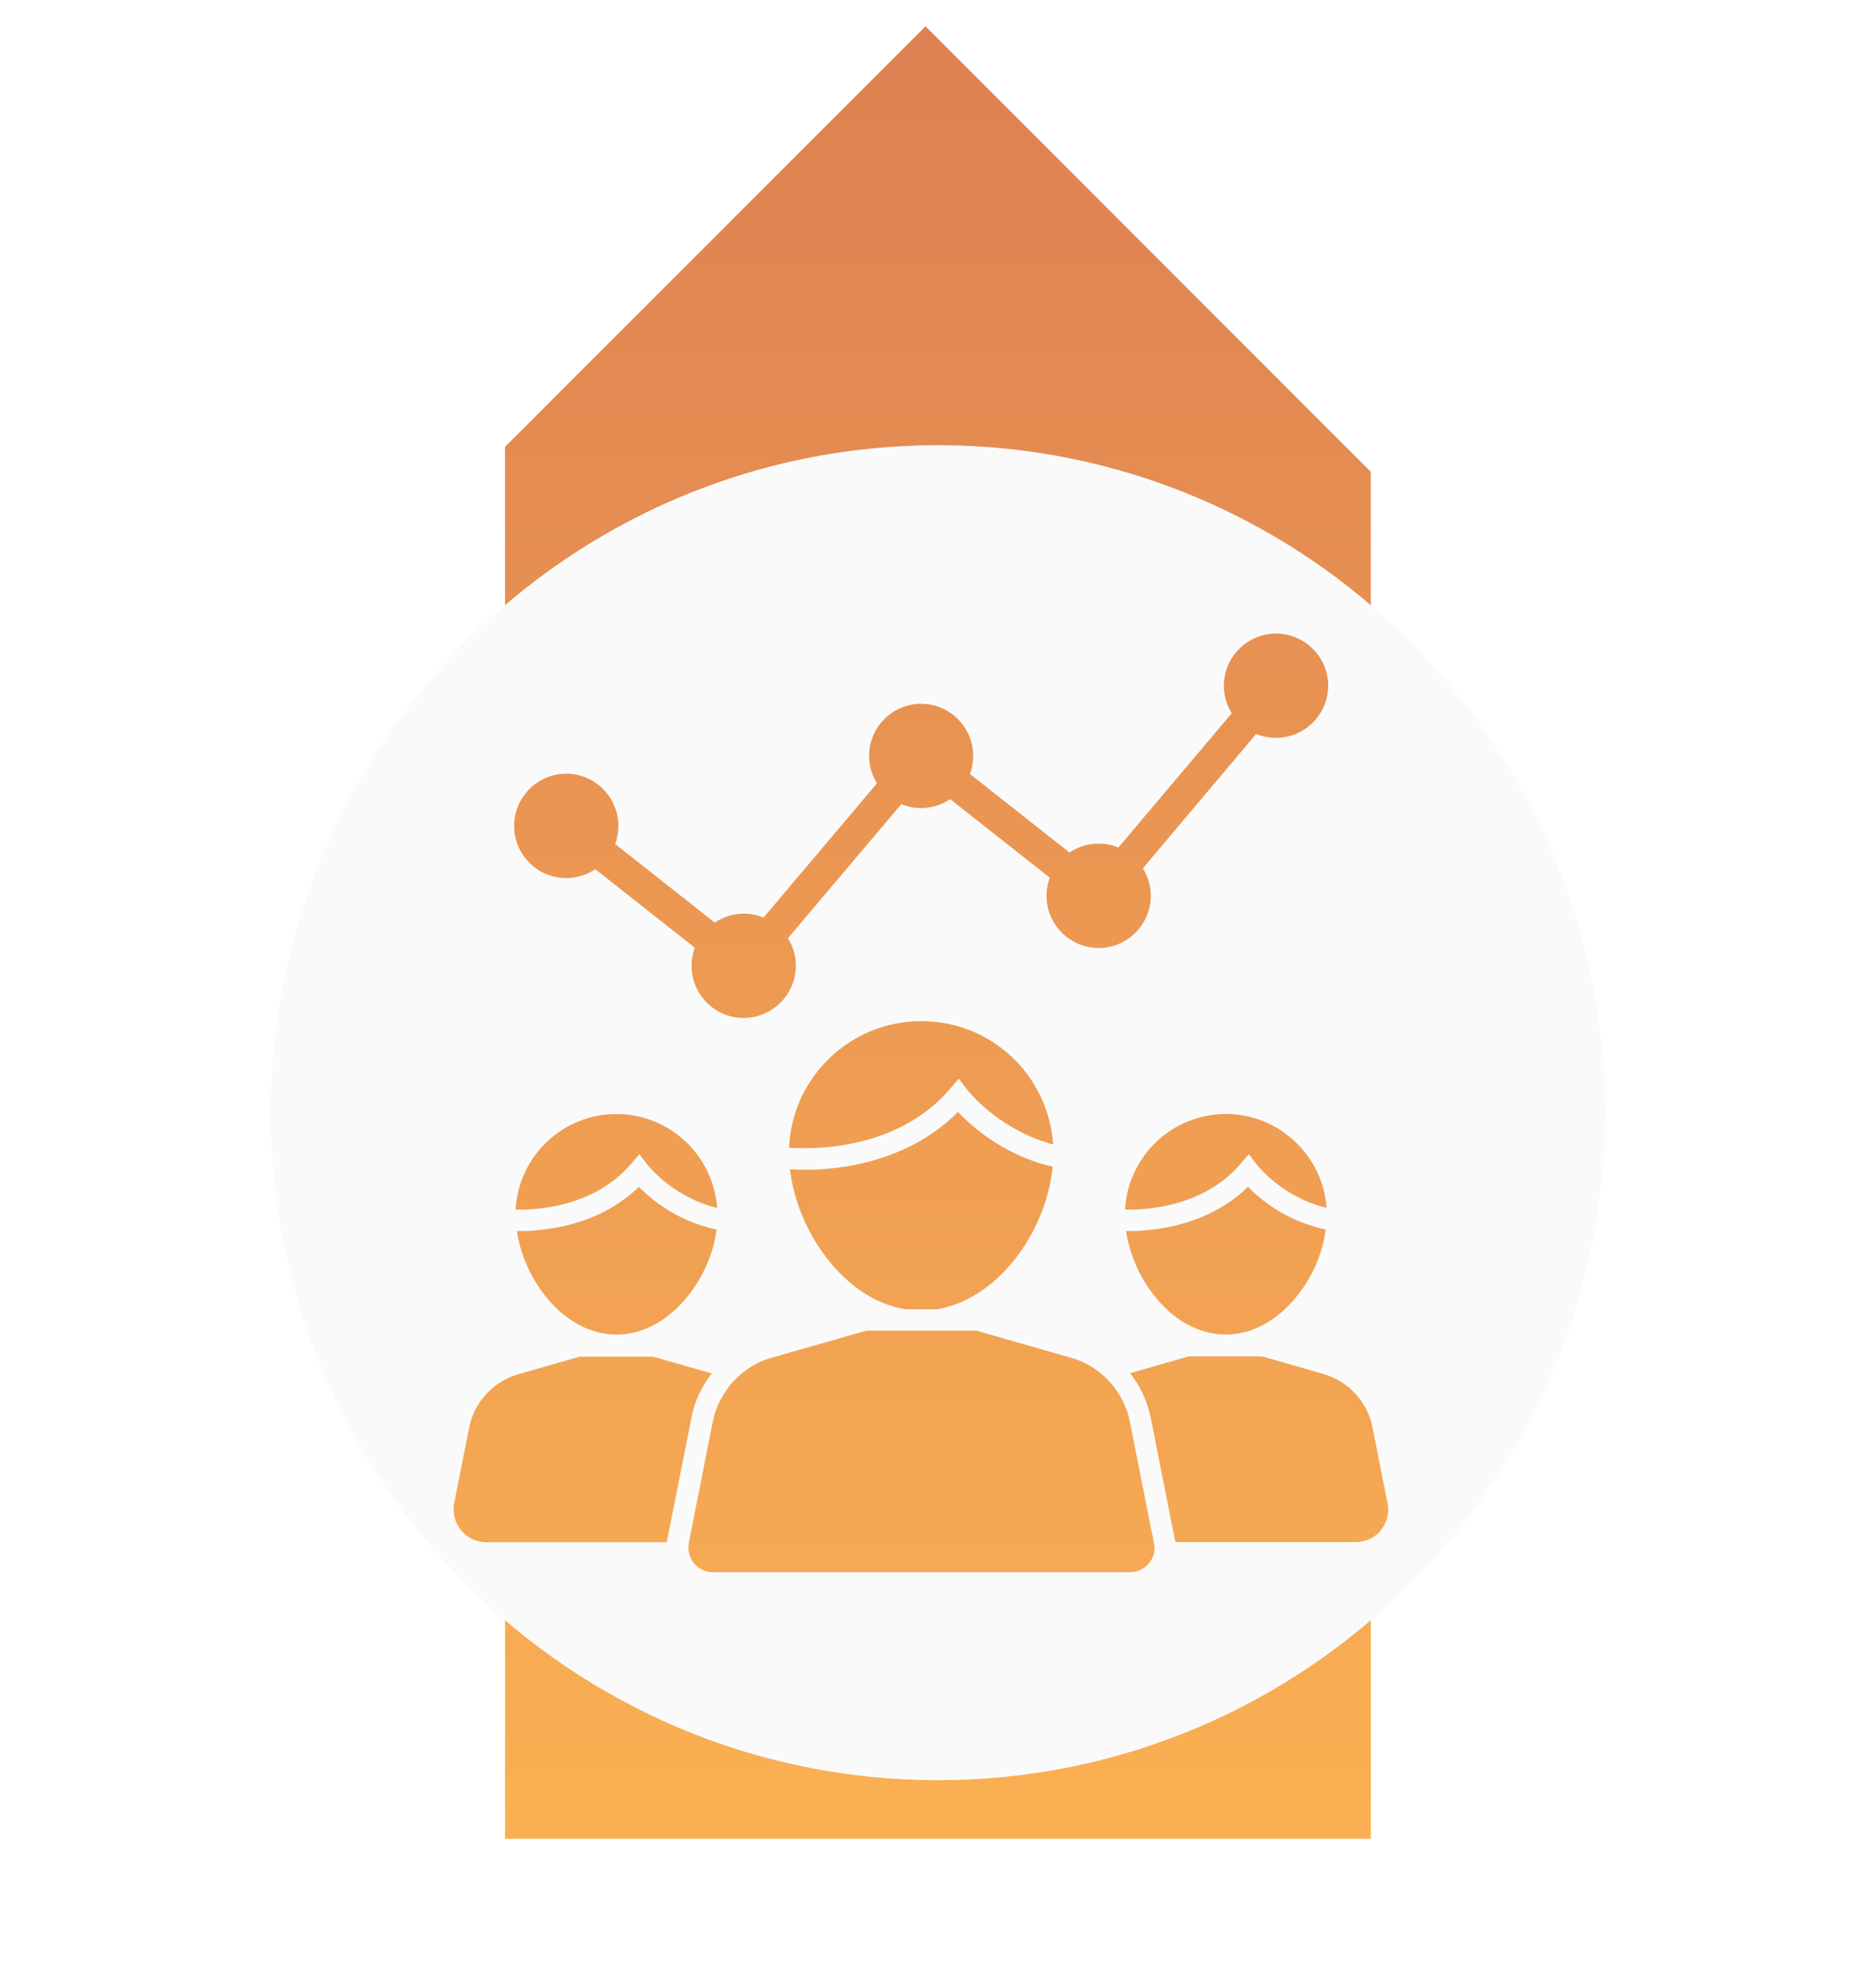<?xml version="1.0" encoding="UTF-8"?><svg id="Layer_2" xmlns="http://www.w3.org/2000/svg" xmlns:xlink="http://www.w3.org/1999/xlink" viewBox="0 0 128.33 135.74"><defs><style>.cls-1{fill:url(#linear-gradient);}.cls-1,.cls-2,.cls-3,.cls-4,.cls-5,.cls-6,.cls-7,.cls-8,.cls-9,.cls-10,.cls-11,.cls-12{stroke-width:0px;}.cls-13{fill:none;stroke:#fff;stroke-miterlimit:10;stroke-width:2.42px;}.cls-2{fill:url(#linear-gradient-11);}.cls-3{fill:url(#linear-gradient-10);}.cls-14{filter:url(#drop-shadow-1);}.cls-4{fill:url(#linear-gradient-4);}.cls-5{fill:url(#linear-gradient-2);}.cls-6{fill:url(#linear-gradient-3);}.cls-7{fill:url(#linear-gradient-8);}.cls-8{fill:url(#linear-gradient-9);}.cls-9{fill:url(#linear-gradient-7);}.cls-10{fill:url(#linear-gradient-5);}.cls-11{fill:url(#linear-gradient-6);}.cls-12{fill:#fafafb;}</style><filter id="drop-shadow-1" filterUnits="userSpaceOnUse"><feOffset dx="0" dy="1.8"/><feGaussianBlur result="blur" stdDeviation="1.8"/><feFlood flood-color="#000" flood-opacity=".6"/><feComposite in2="blur" operator="in"/><feComposite in="SourceGraphic"/></filter><linearGradient id="linear-gradient" x1="64.16" y1="123.11" x2="64.16" y2="-5.43" gradientUnits="userSpaceOnUse"><stop offset="0" stop-color="#fab052"/><stop offset="1" stop-color="#dc7e52"/></linearGradient><linearGradient id="linear-gradient-2" x1="63.03" y1="123.11" x2="63.03" y2="-5.43" xlink:href="#linear-gradient"/><linearGradient id="linear-gradient-3" x1="83.85" y1="123.11" x2="83.85" y2="-5.43" xlink:href="#linear-gradient"/><linearGradient id="linear-gradient-4" x1="63.01" y1="123.11" x2="63.01" y2="-5.43" xlink:href="#linear-gradient"/><linearGradient id="linear-gradient-5" x1="83.85" y1="123.11" x2="83.85" y2="-5.43" xlink:href="#linear-gradient"/><linearGradient id="linear-gradient-6" x1="86.14" y1="123.11" x2="86.14" y2="-5.43" xlink:href="#linear-gradient"/><linearGradient id="linear-gradient-7" x1="42.18" y1="123.11" x2="42.18" y2="-5.43" xlink:href="#linear-gradient"/><linearGradient id="linear-gradient-8" x1="42.17" y1="123.11" x2="42.17" y2="-5.43" xlink:href="#linear-gradient"/><linearGradient id="linear-gradient-9" x1="39.87" y1="123.11" x2="39.87" y2="-5.43" xlink:href="#linear-gradient"/><linearGradient id="linear-gradient-10" x1="63.01" y1="123.11" x2="63.01" y2="-5.43" xlink:href="#linear-gradient"/><linearGradient id="linear-gradient-11" x1="63.01" y1="123.11" x2="63.01" y2="-5.43" xlink:href="#linear-gradient"/></defs><g id="_1"><g class="cls-14"><circle class="cls-13" cx="64.16" cy="71.58" r="62.95"/><polygon class="cls-1" points="34.55 28.75 63.31 0 93.77 30.46 93.77 123.93 34.55 123.93 34.55 28.75"/><path class="cls-12" d="M64.16,119.92c-25.17,0-45.64-20.47-45.64-45.64s20.47-45.64,45.64-45.64,45.64,20.48,45.64,45.64-20.47,45.64-45.64,45.64Z"/><path class="cls-5" d="M72.01,77.96c-.2,2.16-1.12,4.45-2.54,6.28-1.52,1.94-3.4,3.15-5.37,3.48h-2.16c-1.98-.32-3.86-1.53-5.37-3.48-1.38-1.77-2.29-3.98-2.53-6.09.21.01.46.02.74.03h.23c.16,0,.33,0,.5,0,.68-.02,1.48-.08,2.35-.22,3.1-.5,5.73-1.78,7.67-3.73.83.87,2.52,2.39,5.05,3.32.23.09.47.17.72.24.22.06.46.12.71.18h0Z"/><path class="cls-6" d="M90.69,82.27c-.2,1.56-.88,3.17-1.9,4.46-1.37,1.75-3.13,2.72-4.94,2.72s-3.58-.96-4.94-2.72c-.99-1.27-1.66-2.84-1.88-4.36h.15c.18,0,.38,0,.58-.01.23,0,.47-.02.73-.05.29-.03.61-.07.93-.12,2.39-.38,4.43-1.36,5.95-2.84.69.7,2,1.82,3.9,2.51.23.08.47.16.71.23.23.07.47.13.71.18h0Z"/><path class="cls-4" d="M72.03,76.45c-.26-.07-.51-.15-.75-.23-.27-.09-.53-.2-.77-.3-2.82-1.22-4.35-3.21-4.37-3.24l-.55-.73-.59.69c-1.77,2.06-4.24,3.35-7.33,3.86-.83.13-1.58.19-2.23.2-.26,0-.51,0-.73,0-.29,0-.53-.01-.73-.03.2-4.81,4.18-8.65,9.03-8.65s8.71,3.73,9.03,8.43h0Z"/><path class="cls-10" d="M90.75,80.79c-.26-.07-.51-.13-.75-.22-.28-.09-.54-.2-.79-.31-2.08-.93-3.21-2.41-3.23-2.42l-.55-.73-.59.69c-1.88,2.18-4.51,2.86-6.41,3.05-.26.03-.5.04-.74.05-.27.01-.52.01-.73,0,.2-3.64,3.21-6.53,6.9-6.53,3.64,0,6.63,2.84,6.89,6.42h0Z"/><path class="cls-11" d="M94.47,102.82c-.42.52-1.06.82-1.73.82h-12.34c0-.08-.02-.15-.04-.23l-.1-.5-.15-.73-1.39-7.02c-.11-.58-.3-1.13-.55-1.67-.01-.04-.03-.07-.05-.1-.11-.23-.23-.45-.37-.66-.14-.22-.28-.43-.45-.64l4.02-1.15h5.01l4.19,1.2c1.73.5,3.02,1.9,3.37,3.67l1.02,5.14c.15.67-.02,1.35-.45,1.87h0Z"/><path class="cls-9" d="M49.02,82.27c-.2,1.56-.88,3.17-1.9,4.46-1.37,1.75-3.13,2.72-4.94,2.72s-3.58-.96-4.94-2.72c-.99-1.27-1.66-2.84-1.88-4.36h.15c.18,0,.38,0,.58-.01.23,0,.47-.02.73-.05.29-.03.61-.07.93-.12,2.39-.38,4.43-1.36,5.95-2.84.69.7,2,1.82,3.9,2.51.23.08.47.16.71.23.23.07.46.13.71.18h0Z"/><path class="cls-7" d="M49.06,80.79c-.26-.07-.51-.13-.75-.22-.28-.09-.54-.2-.79-.31-2.08-.93-3.21-2.41-3.23-2.42l-.55-.73-.59.69c-1.88,2.18-4.51,2.86-6.41,3.05-.26.03-.5.04-.74.05-.27.01-.52.01-.73,0,.2-3.64,3.21-6.53,6.9-6.53,3.64,0,6.63,2.84,6.89,6.42h0Z"/><path class="cls-8" d="M48.7,92.1c-.16.2-.31.42-.45.64-.13.21-.26.43-.37.66-.01.04-.04.07-.05.1-.25.53-.43,1.09-.54,1.67l-1.39,7.02-.15.73-.1.5c-.01.07-.03.15-.04.23h-12.34c-.67,0-1.3-.3-1.73-.82-.43-.52-.6-1.2-.47-1.86l1.02-5.14c.35-1.77,1.64-3.17,3.37-3.67l4.19-1.2h5.01l4.02,1.14Z"/><path class="cls-3" d="M78.96,103.98c0-.09-.01-.2-.03-.29v-.05s-.3-1.46-.3-1.46l-1.33-6.73c-.09-.46-.23-.91-.43-1.32-.04-.07-.07-.14-.1-.21-.11-.22-.24-.42-.38-.63-.14-.2-.29-.39-.45-.58-.22-.25-.47-.47-.73-.68-.58-.46-1.25-.8-1.96-1l-6.47-1.85h-7.51l-6.47,1.85c-.72.2-1.38.54-1.96,1-.26.2-.5.43-.73.68-.17.18-.31.37-.45.58-.14.2-.26.41-.38.63-.04.07-.07.14-.1.2-.2.42-.34.87-.43,1.32l-1.33,6.73-.29,1.46v.05c-.03.09-.04.19-.04.29,0,.45.16.89.48,1.22s.74.51,1.21.51h28.51c.46,0,.89-.18,1.21-.51.33-.33.5-.76.48-1.21h0Z"/><path class="cls-2" d="M90.86,45.08c0,1.69-1.21,3.17-2.87,3.5-.23.04-.46.07-.7.07-.47,0-.93-.09-1.36-.27l-7.75,9.19c.35.56.54,1.21.54,1.88,0,1.96-1.6,3.57-3.56,3.57s-3.57-1.6-3.57-3.57c0-.43.07-.85.22-1.24l-6.81-5.37c-.58.39-1.27.61-1.99.61-.47,0-.93-.09-1.35-.27l-7.76,9.17c.35.56.54,1.21.54,1.88,0,1.96-1.6,3.57-3.57,3.57s-3.56-1.6-3.56-3.56c0-.43.07-.85.22-1.24l-6.81-5.37c-.58.39-1.27.61-1.99.61-.84,0-1.67-.3-2.3-.85-.8-.68-1.26-1.67-1.26-2.72,0-1.96,1.6-3.57,3.56-3.57s3.57,1.6,3.57,3.57c0,.43-.07.85-.22,1.24l6.81,5.37c.58-.39,1.26-.61,1.99-.61.47,0,.93.09,1.35.27l7.76-9.18c-.35-.56-.54-1.21-.54-1.88,0-1.96,1.6-3.56,3.56-3.56s3.56,1.6,3.56,3.56c0,.43-.07.85-.22,1.24l6.81,5.37c.58-.39,1.27-.61,1.99-.61.47,0,.93.09,1.35.27l7.76-9.18c-.35-.56-.54-1.21-.54-1.88,0-1.96,1.6-3.57,3.57-3.57,1.96,0,3.57,1.61,3.57,3.57h0Z"/></g></g></svg>